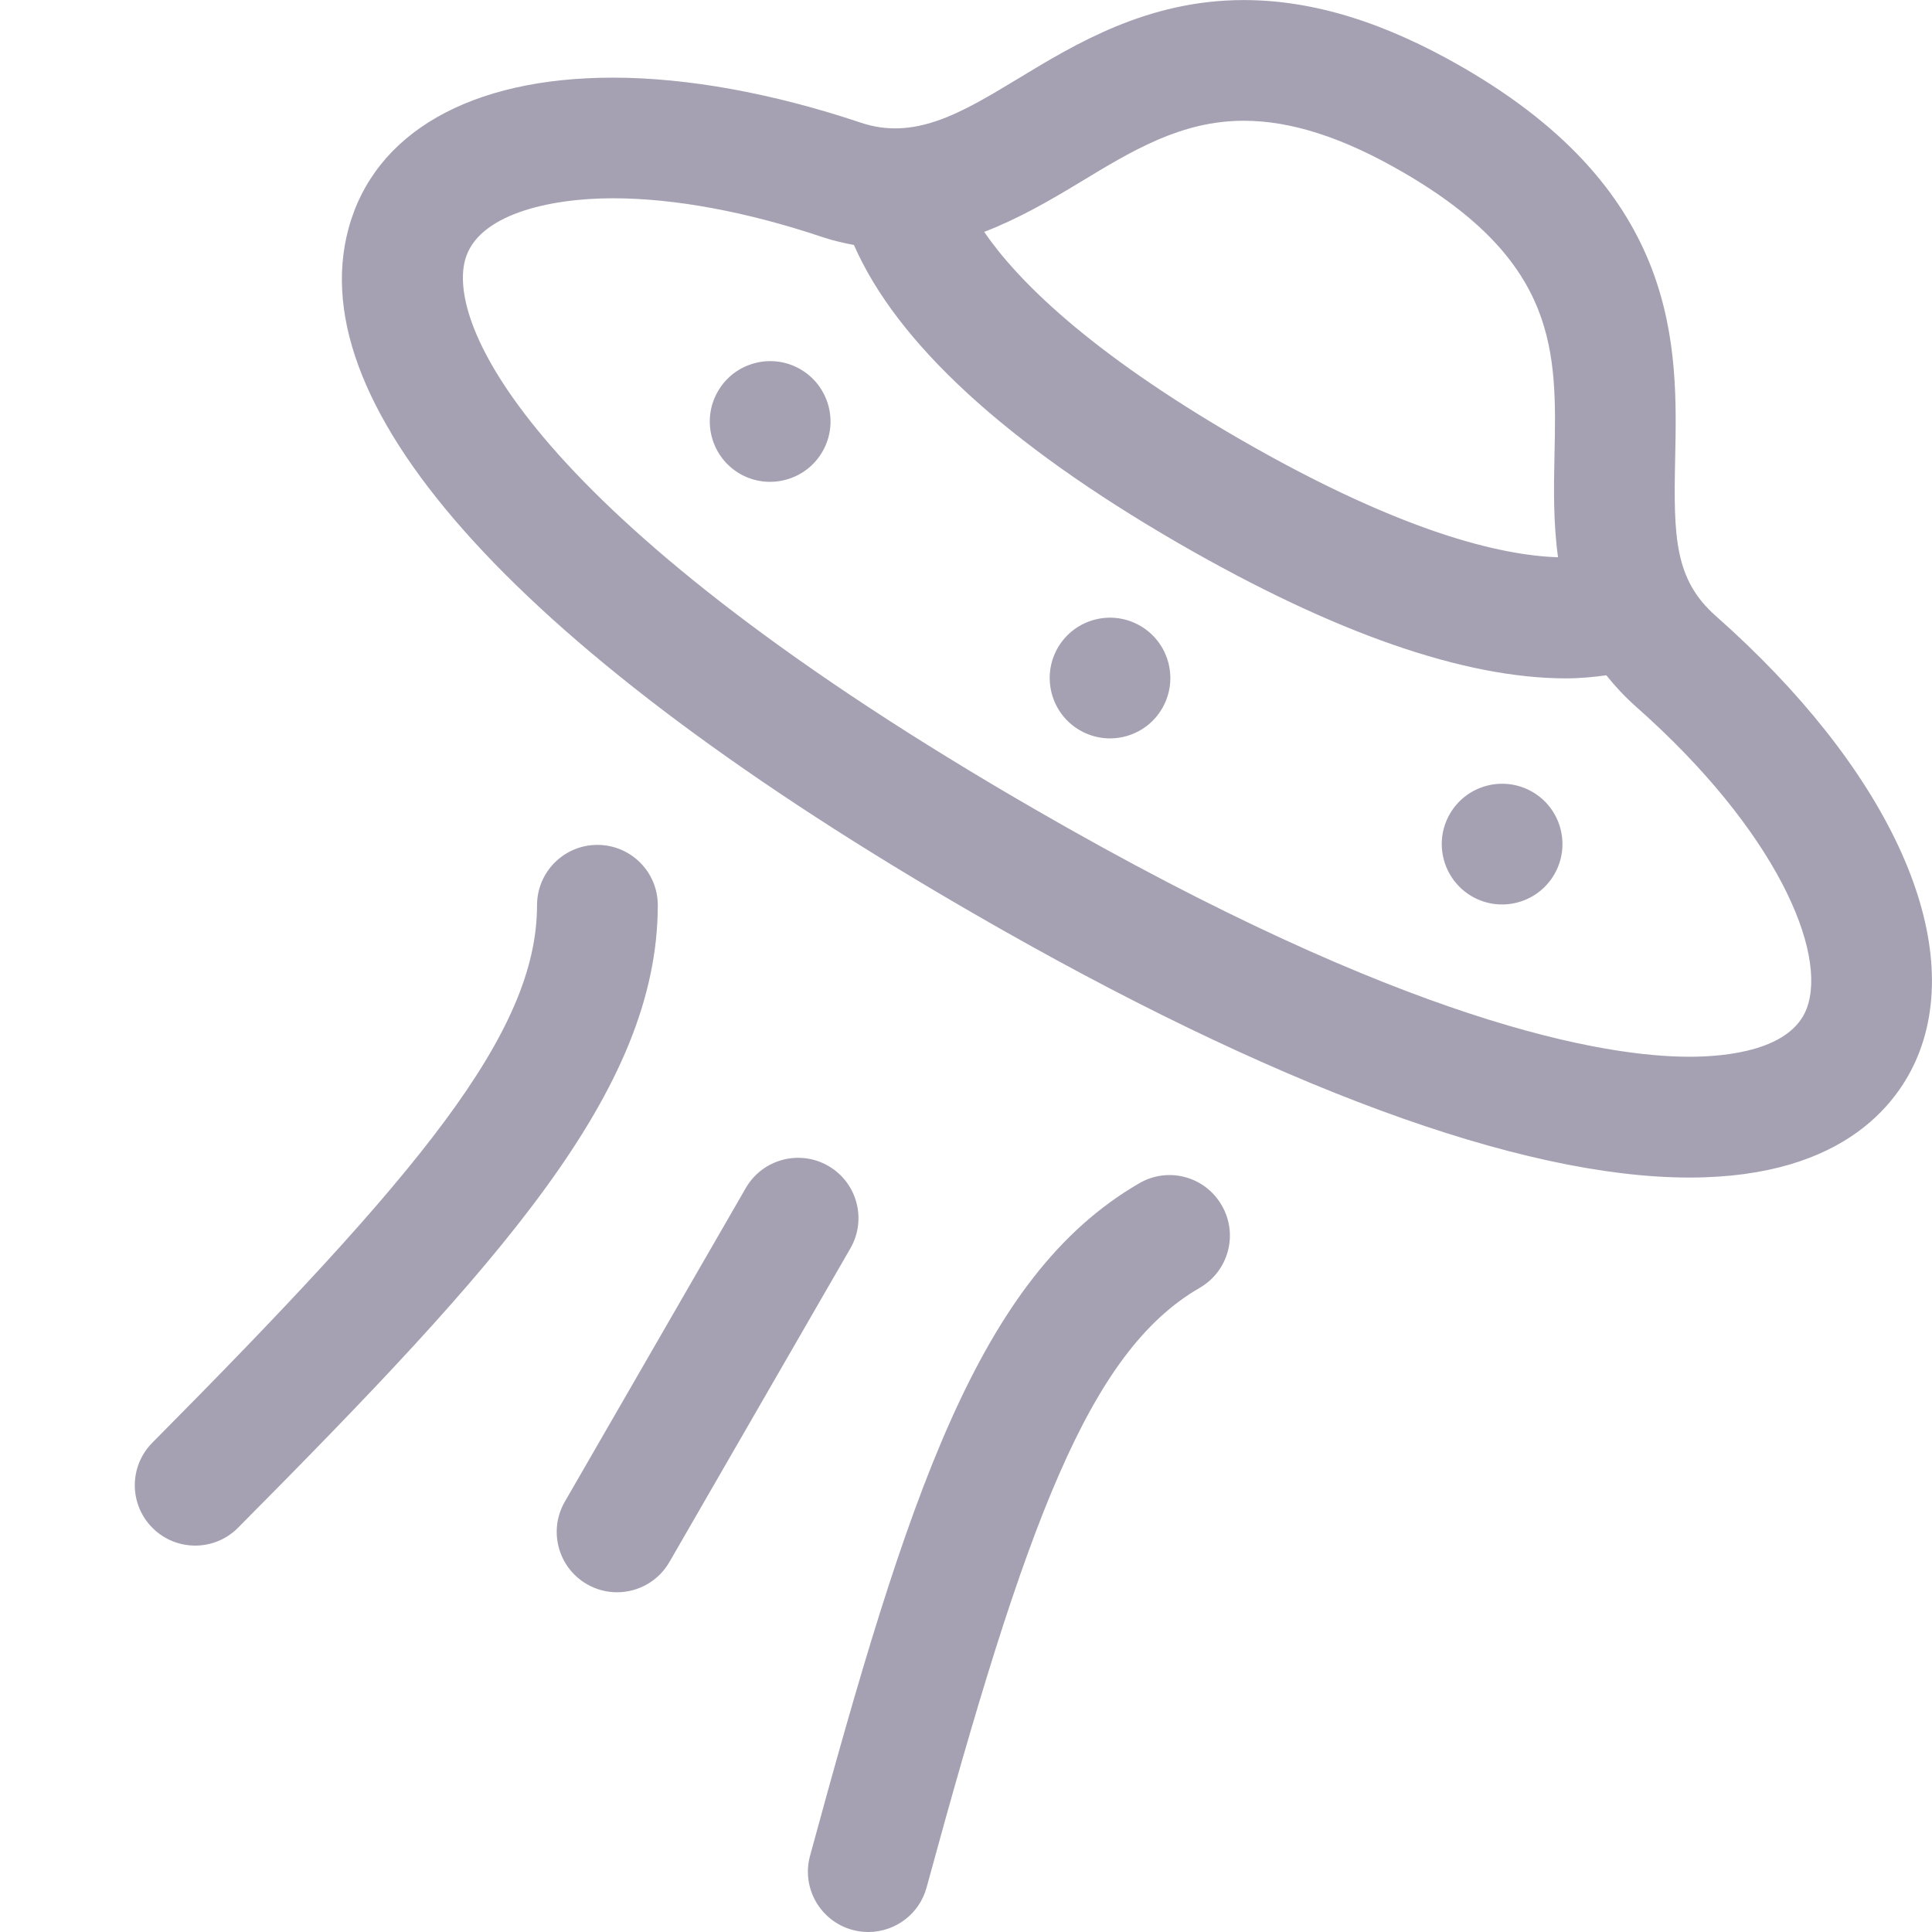 <svg xmlns="http://www.w3.org/2000/svg" width="32" height="32" viewBox="0 0 32 32"><path d="M28.421 10.204C27.735 9.6 27.718 8.893 27.746 7.596C27.785 5.741 27.839 3.2 24.225 1.114C22.928 0.365 21.742 0.001 20.599 0.001C19.007 0.001 17.812 0.726 16.852 1.309C15.898 1.888 15.139 2.328 14.255 2.031C12.802 1.544 11.382 1.286 10.151 1.286C7.794 1.286 6.198 2.199 5.771 3.792C4.968 6.785 8.649 10.814 16.132 15.134C21.082 17.994 25.18 19.504 27.982 19.504C30.61 19.504 31.499 18.196 31.794 17.416C32.534 15.46 31.241 12.698 28.421 10.204ZM17.89 3.018C18.752 2.495 19.567 2 20.601 2C21.383 2 22.241 2.276 23.226 2.846C25.815 4.34 25.784 5.829 25.747 7.553C25.735 8.094 25.727 8.662 25.806 9.23C24.864 9.2 23.218 8.821 20.534 7.273C18.025 5.821 16.851 4.641 16.301 3.841C16.863 3.625 17.385 3.324 17.89 3.018ZM29.924 16.706C29.661 17.398 28.595 17.503 27.983 17.503C26.584 17.503 23.314 16.971 17.133 13.4C9.021 8.717 7.389 5.481 7.703 4.307C7.905 3.552 9.1 3.284 10.151 3.284C11.169 3.284 12.368 3.506 13.62 3.926C13.795 3.985 13.97 4.024 14.144 4.058C14.854 5.678 16.656 7.342 19.531 9.004C22.104 10.488 24.255 11.236 25.94 11.236C26.172 11.236 26.391 11.214 26.606 11.185C26.747 11.362 26.907 11.535 27.096 11.703C29.419 13.757 30.276 15.774 29.924 16.706ZM18.885 10.365C18.408 10.089 17.796 10.252 17.52 10.73C17.245 11.208 17.408 11.82 17.886 12.096C18.364 12.372 18.976 12.208 19.251 11.73C19.526 11.252 19.363 10.641 18.885 10.365ZM25.38 13.115C24.901 12.84 24.29 13.003 24.014 13.481C23.738 13.959 23.902 14.569 24.38 14.847C24.858 15.123 25.47 14.958 25.745 14.481C26.021 14.003 25.858 13.392 25.38 13.115ZM13.256 6.115C12.777 5.839 12.165 6.005 11.891 6.481C11.614 6.959 11.778 7.571 12.256 7.848C12.735 8.122 13.346 7.958 13.622 7.481C13.898 7.003 13.734 6.392 13.256 6.115ZM13.719 19.311C13.241 19.035 12.629 19.199 12.353 19.677L9.355 24.873C9.079 25.352 9.243 25.963 9.721 26.239C9.878 26.33 10.05 26.373 10.22 26.373C10.566 26.373 10.902 26.193 11.087 25.873L14.085 20.677C14.361 20.198 14.197 19.587 13.719 19.311ZM18.871 19.598C16.202 21.141 15.03 24.811 13.417 30.737C13.271 31.27 13.586 31.82 14.119 31.965C14.207 31.989 14.296 32 14.383 32C14.822 32 15.226 31.708 15.347 31.263C16.991 25.227 18.034 22.393 19.87 21.331C20.349 21.055 20.514 20.442 20.236 19.965C19.96 19.484 19.348 19.32 18.871 19.598ZM9.895 13.994C9.343 13.994 8.895 14.441 8.895 14.994C8.894 17.116 6.928 19.456 2.523 23.896C2.134 24.288 2.136 24.921 2.529 25.31C2.723 25.503 2.978 25.6 3.233 25.6C3.49 25.6 3.748 25.501 3.943 25.304C8.268 20.945 10.894 18.075 10.895 14.992C10.895 14.441 10.447 13.994 9.895 13.994Z" fill="#a5a1b2"/></svg>